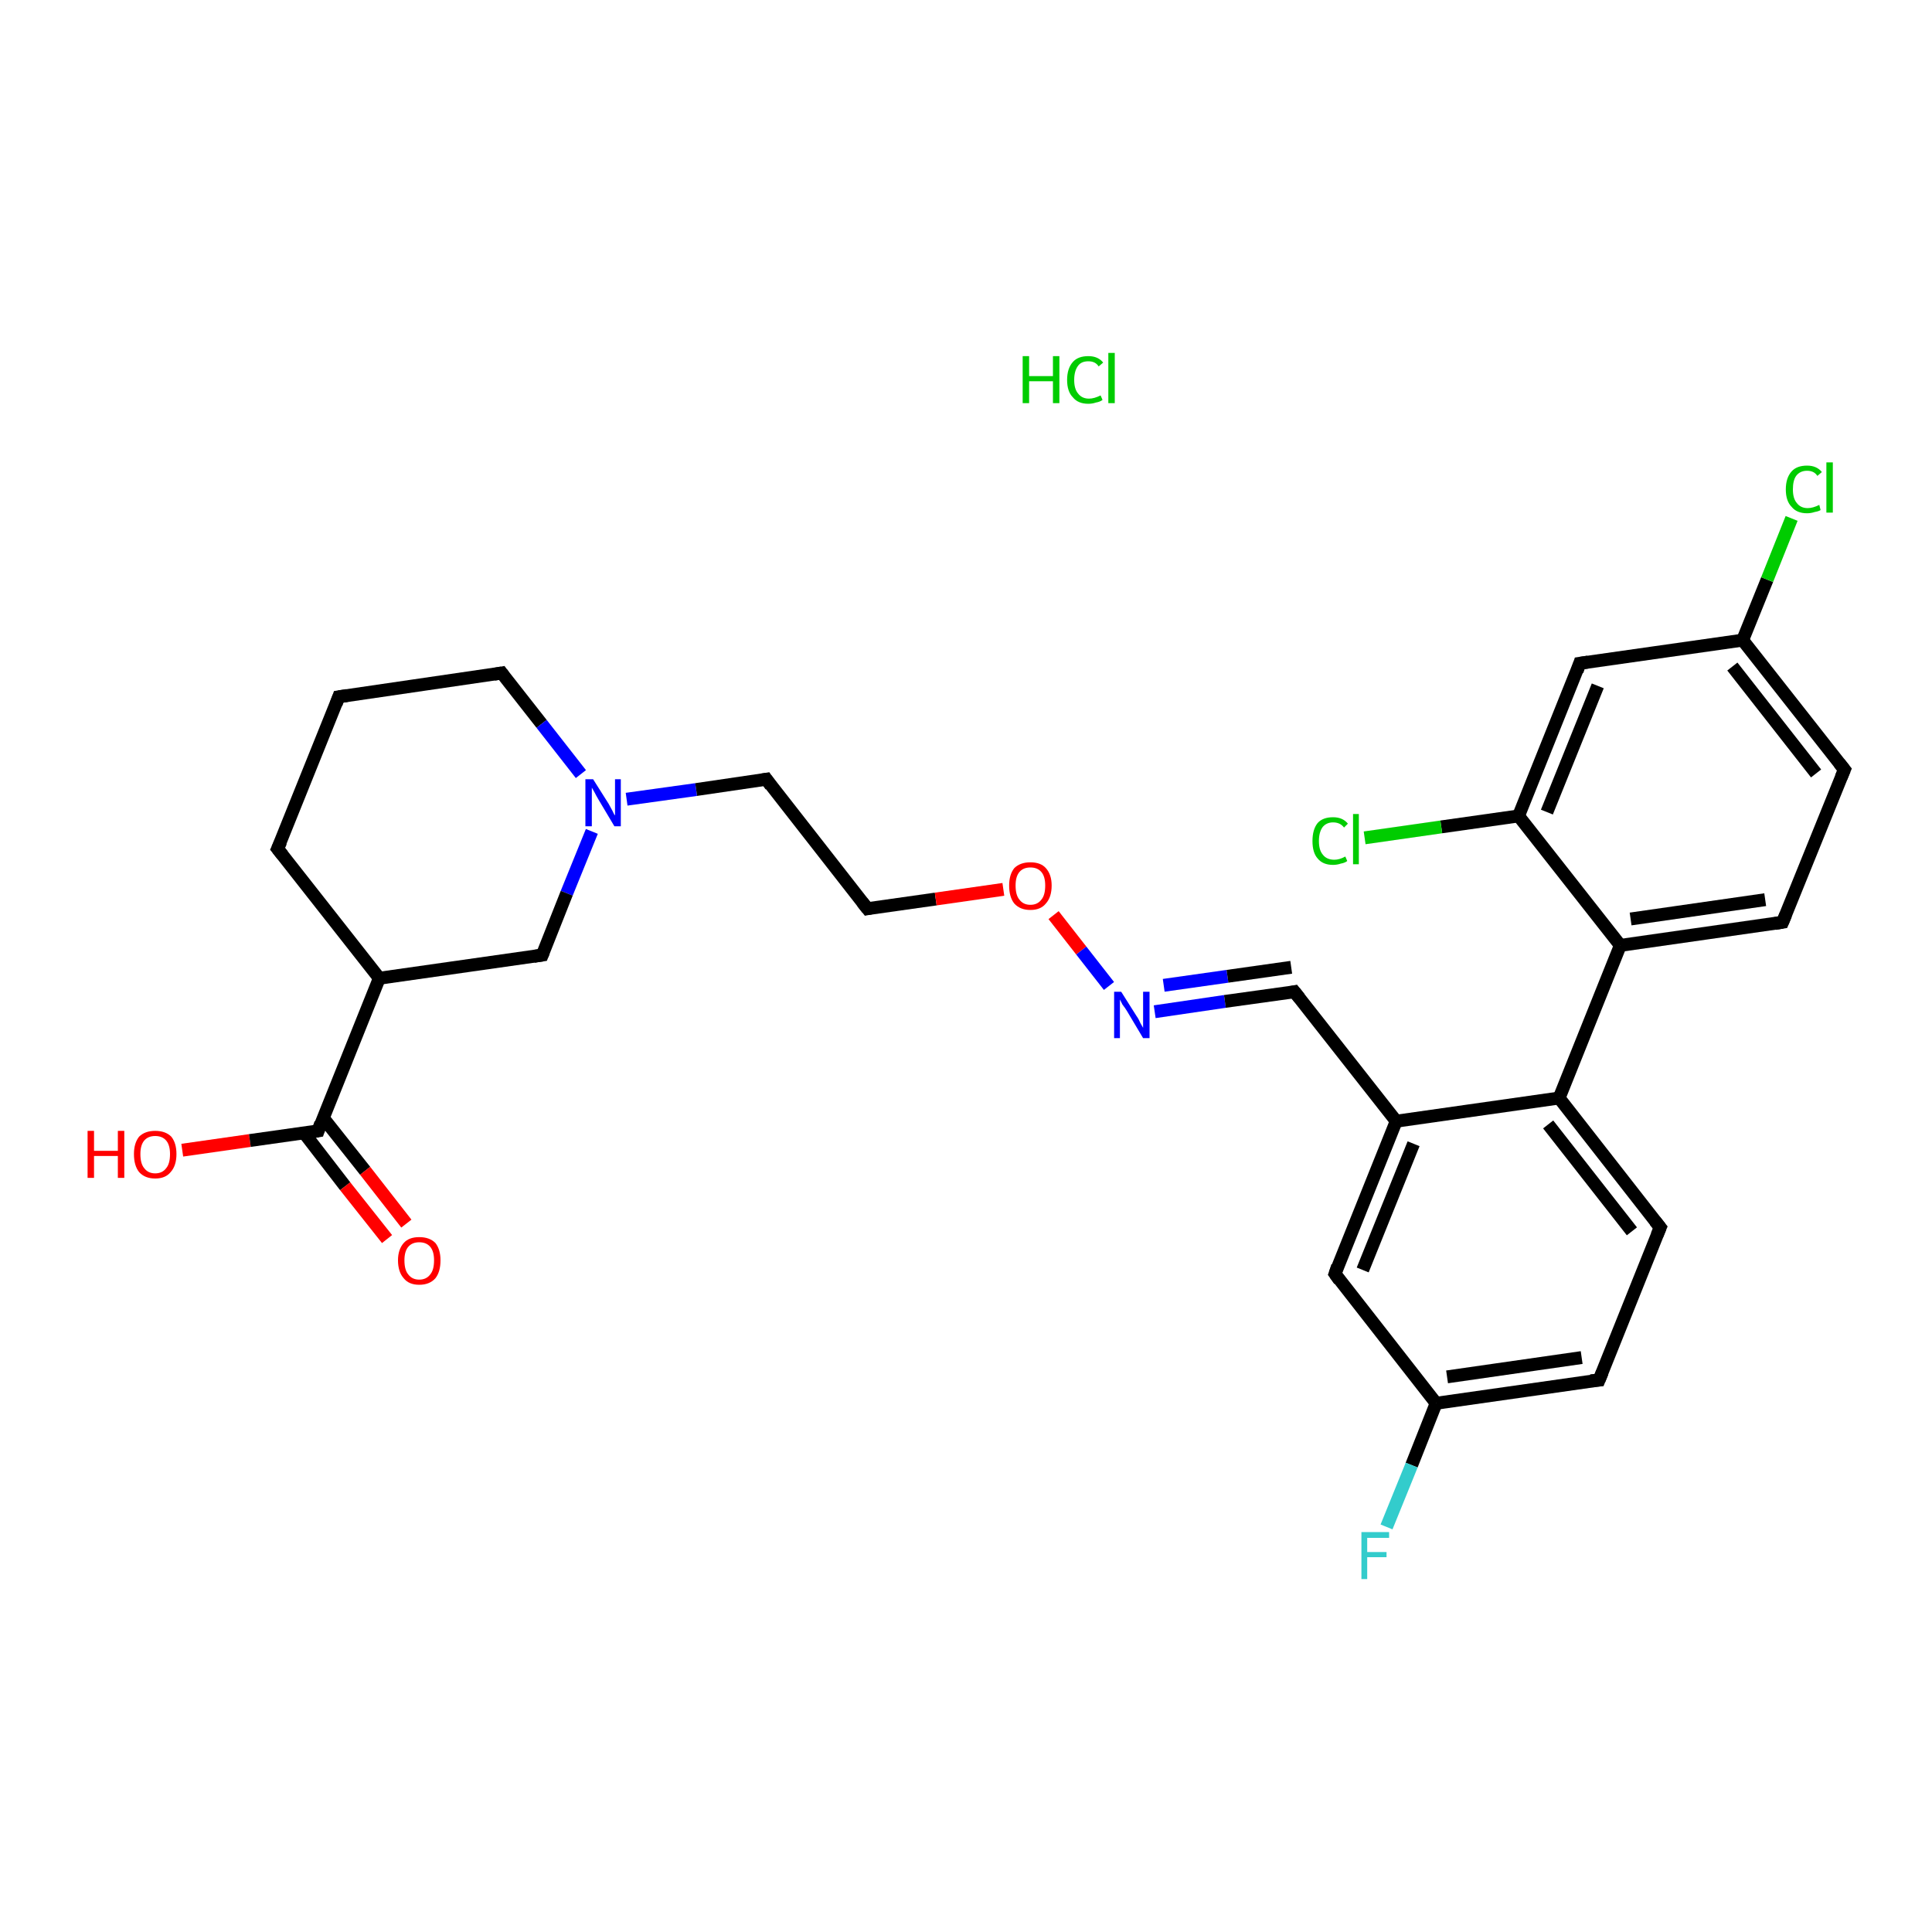 <?xml version='1.0' encoding='iso-8859-1'?>
<svg version='1.1' baseProfile='full'
              xmlns='http://www.w3.org/2000/svg'
                      xmlns:rdkit='http://www.rdkit.org/xml'
                      xmlns:xlink='http://www.w3.org/1999/xlink'
                  xml:space='preserve'
width='300px' height='300px' viewBox='0 0 300 300'>
<!-- END OF HEADER -->
<rect style='opacity:1.0;fill:#FFFFFF;stroke:none' width='300.0' height='300.0' x='0.0' y='0.0'> </rect>
<path class='bond-0 atom-1 atom-2' d='M 28.3,178.6 L 38.8,177.1' style='fill:none;fill-rule:evenodd;stroke:#FF0000;stroke-width:2.0px;stroke-linecap:butt;stroke-linejoin:miter;stroke-opacity:1' />
<path class='bond-0 atom-1 atom-2' d='M 38.8,177.1 L 49.4,175.6' style='fill:none;fill-rule:evenodd;stroke:#000000;stroke-width:2.0px;stroke-linecap:butt;stroke-linejoin:miter;stroke-opacity:1' />
<path class='bond-1 atom-2 atom-3' d='M 47.2,175.9 L 53.6,184.2' style='fill:none;fill-rule:evenodd;stroke:#000000;stroke-width:2.0px;stroke-linecap:butt;stroke-linejoin:miter;stroke-opacity:1' />
<path class='bond-1 atom-2 atom-3' d='M 53.6,184.2 L 60.1,192.4' style='fill:none;fill-rule:evenodd;stroke:#FF0000;stroke-width:2.0px;stroke-linecap:butt;stroke-linejoin:miter;stroke-opacity:1' />
<path class='bond-1 atom-2 atom-3' d='M 50.2,173.6 L 56.7,181.8' style='fill:none;fill-rule:evenodd;stroke:#000000;stroke-width:2.0px;stroke-linecap:butt;stroke-linejoin:miter;stroke-opacity:1' />
<path class='bond-1 atom-2 atom-3' d='M 56.7,181.8 L 63.1,190.0' style='fill:none;fill-rule:evenodd;stroke:#FF0000;stroke-width:2.0px;stroke-linecap:butt;stroke-linejoin:miter;stroke-opacity:1' />
<path class='bond-2 atom-2 atom-4' d='M 49.4,175.6 L 58.9,151.9' style='fill:none;fill-rule:evenodd;stroke:#000000;stroke-width:2.0px;stroke-linecap:butt;stroke-linejoin:miter;stroke-opacity:1' />
<path class='bond-3 atom-4 atom-5' d='M 58.9,151.9 L 43.1,131.8' style='fill:none;fill-rule:evenodd;stroke:#000000;stroke-width:2.0px;stroke-linecap:butt;stroke-linejoin:miter;stroke-opacity:1' />
<path class='bond-4 atom-5 atom-6' d='M 43.1,131.8 L 52.6,108.2' style='fill:none;fill-rule:evenodd;stroke:#000000;stroke-width:2.0px;stroke-linecap:butt;stroke-linejoin:miter;stroke-opacity:1' />
<path class='bond-5 atom-6 atom-7' d='M 52.6,108.2 L 77.9,104.5' style='fill:none;fill-rule:evenodd;stroke:#000000;stroke-width:2.0px;stroke-linecap:butt;stroke-linejoin:miter;stroke-opacity:1' />
<path class='bond-6 atom-7 atom-8' d='M 77.9,104.5 L 84.1,112.4' style='fill:none;fill-rule:evenodd;stroke:#000000;stroke-width:2.0px;stroke-linecap:butt;stroke-linejoin:miter;stroke-opacity:1' />
<path class='bond-6 atom-7 atom-8' d='M 84.1,112.4 L 90.2,120.2' style='fill:none;fill-rule:evenodd;stroke:#0000FF;stroke-width:2.0px;stroke-linecap:butt;stroke-linejoin:miter;stroke-opacity:1' />
<path class='bond-7 atom-8 atom-9' d='M 97.3,124.1 L 108.1,122.6' style='fill:none;fill-rule:evenodd;stroke:#0000FF;stroke-width:2.0px;stroke-linecap:butt;stroke-linejoin:miter;stroke-opacity:1' />
<path class='bond-7 atom-8 atom-9' d='M 108.1,122.6 L 119.0,121.0' style='fill:none;fill-rule:evenodd;stroke:#000000;stroke-width:2.0px;stroke-linecap:butt;stroke-linejoin:miter;stroke-opacity:1' />
<path class='bond-8 atom-9 atom-10' d='M 119.0,121.0 L 134.7,141.1' style='fill:none;fill-rule:evenodd;stroke:#000000;stroke-width:2.0px;stroke-linecap:butt;stroke-linejoin:miter;stroke-opacity:1' />
<path class='bond-9 atom-10 atom-11' d='M 134.7,141.1 L 145.3,139.6' style='fill:none;fill-rule:evenodd;stroke:#000000;stroke-width:2.0px;stroke-linecap:butt;stroke-linejoin:miter;stroke-opacity:1' />
<path class='bond-9 atom-10 atom-11' d='M 145.3,139.6 L 155.8,138.1' style='fill:none;fill-rule:evenodd;stroke:#FF0000;stroke-width:2.0px;stroke-linecap:butt;stroke-linejoin:miter;stroke-opacity:1' />
<path class='bond-10 atom-11 atom-12' d='M 163.6,142.1 L 167.9,147.6' style='fill:none;fill-rule:evenodd;stroke:#FF0000;stroke-width:2.0px;stroke-linecap:butt;stroke-linejoin:miter;stroke-opacity:1' />
<path class='bond-10 atom-11 atom-12' d='M 167.9,147.6 L 172.2,153.1' style='fill:none;fill-rule:evenodd;stroke:#0000FF;stroke-width:2.0px;stroke-linecap:butt;stroke-linejoin:miter;stroke-opacity:1' />
<path class='bond-11 atom-12 atom-13' d='M 179.3,157.1 L 190.2,155.5' style='fill:none;fill-rule:evenodd;stroke:#0000FF;stroke-width:2.0px;stroke-linecap:butt;stroke-linejoin:miter;stroke-opacity:1' />
<path class='bond-11 atom-12 atom-13' d='M 190.2,155.5 L 201.0,154.0' style='fill:none;fill-rule:evenodd;stroke:#000000;stroke-width:2.0px;stroke-linecap:butt;stroke-linejoin:miter;stroke-opacity:1' />
<path class='bond-11 atom-12 atom-13' d='M 180.7,153.0 L 190.6,151.6' style='fill:none;fill-rule:evenodd;stroke:#0000FF;stroke-width:2.0px;stroke-linecap:butt;stroke-linejoin:miter;stroke-opacity:1' />
<path class='bond-11 atom-12 atom-13' d='M 190.6,151.6 L 200.5,150.2' style='fill:none;fill-rule:evenodd;stroke:#000000;stroke-width:2.0px;stroke-linecap:butt;stroke-linejoin:miter;stroke-opacity:1' />
<path class='bond-12 atom-13 atom-14' d='M 201.0,154.0 L 216.8,174.1' style='fill:none;fill-rule:evenodd;stroke:#000000;stroke-width:2.0px;stroke-linecap:butt;stroke-linejoin:miter;stroke-opacity:1' />
<path class='bond-13 atom-14 atom-15' d='M 216.8,174.1 L 207.3,197.8' style='fill:none;fill-rule:evenodd;stroke:#000000;stroke-width:2.0px;stroke-linecap:butt;stroke-linejoin:miter;stroke-opacity:1' />
<path class='bond-13 atom-14 atom-15' d='M 219.5,177.6 L 211.6,197.2' style='fill:none;fill-rule:evenodd;stroke:#000000;stroke-width:2.0px;stroke-linecap:butt;stroke-linejoin:miter;stroke-opacity:1' />
<path class='bond-14 atom-15 atom-16' d='M 207.3,197.8 L 223.0,217.9' style='fill:none;fill-rule:evenodd;stroke:#000000;stroke-width:2.0px;stroke-linecap:butt;stroke-linejoin:miter;stroke-opacity:1' />
<path class='bond-15 atom-16 atom-17' d='M 223.0,217.9 L 219.2,227.5' style='fill:none;fill-rule:evenodd;stroke:#000000;stroke-width:2.0px;stroke-linecap:butt;stroke-linejoin:miter;stroke-opacity:1' />
<path class='bond-15 atom-16 atom-17' d='M 219.2,227.5 L 215.3,237.1' style='fill:none;fill-rule:evenodd;stroke:#33CCCC;stroke-width:2.0px;stroke-linecap:butt;stroke-linejoin:miter;stroke-opacity:1' />
<path class='bond-16 atom-16 atom-18' d='M 223.0,217.9 L 248.3,214.3' style='fill:none;fill-rule:evenodd;stroke:#000000;stroke-width:2.0px;stroke-linecap:butt;stroke-linejoin:miter;stroke-opacity:1' />
<path class='bond-16 atom-16 atom-18' d='M 224.7,213.8 L 245.6,210.8' style='fill:none;fill-rule:evenodd;stroke:#000000;stroke-width:2.0px;stroke-linecap:butt;stroke-linejoin:miter;stroke-opacity:1' />
<path class='bond-17 atom-18 atom-19' d='M 248.3,214.3 L 257.8,190.6' style='fill:none;fill-rule:evenodd;stroke:#000000;stroke-width:2.0px;stroke-linecap:butt;stroke-linejoin:miter;stroke-opacity:1' />
<path class='bond-18 atom-19 atom-20' d='M 257.8,190.6 L 242.1,170.5' style='fill:none;fill-rule:evenodd;stroke:#000000;stroke-width:2.0px;stroke-linecap:butt;stroke-linejoin:miter;stroke-opacity:1' />
<path class='bond-18 atom-19 atom-20' d='M 253.4,191.2 L 240.4,174.6' style='fill:none;fill-rule:evenodd;stroke:#000000;stroke-width:2.0px;stroke-linecap:butt;stroke-linejoin:miter;stroke-opacity:1' />
<path class='bond-19 atom-20 atom-21' d='M 242.1,170.5 L 251.6,146.8' style='fill:none;fill-rule:evenodd;stroke:#000000;stroke-width:2.0px;stroke-linecap:butt;stroke-linejoin:miter;stroke-opacity:1' />
<path class='bond-20 atom-21 atom-22' d='M 251.6,146.8 L 276.8,143.2' style='fill:none;fill-rule:evenodd;stroke:#000000;stroke-width:2.0px;stroke-linecap:butt;stroke-linejoin:miter;stroke-opacity:1' />
<path class='bond-20 atom-21 atom-22' d='M 253.2,142.7 L 274.1,139.7' style='fill:none;fill-rule:evenodd;stroke:#000000;stroke-width:2.0px;stroke-linecap:butt;stroke-linejoin:miter;stroke-opacity:1' />
<path class='bond-21 atom-22 atom-23' d='M 276.8,143.2 L 286.4,119.5' style='fill:none;fill-rule:evenodd;stroke:#000000;stroke-width:2.0px;stroke-linecap:butt;stroke-linejoin:miter;stroke-opacity:1' />
<path class='bond-22 atom-23 atom-24' d='M 286.4,119.5 L 270.6,99.4' style='fill:none;fill-rule:evenodd;stroke:#000000;stroke-width:2.0px;stroke-linecap:butt;stroke-linejoin:miter;stroke-opacity:1' />
<path class='bond-22 atom-23 atom-24' d='M 282.0,120.1 L 269.0,103.5' style='fill:none;fill-rule:evenodd;stroke:#000000;stroke-width:2.0px;stroke-linecap:butt;stroke-linejoin:miter;stroke-opacity:1' />
<path class='bond-23 atom-24 atom-25' d='M 270.6,99.4 L 274.4,90.0' style='fill:none;fill-rule:evenodd;stroke:#000000;stroke-width:2.0px;stroke-linecap:butt;stroke-linejoin:miter;stroke-opacity:1' />
<path class='bond-23 atom-24 atom-25' d='M 274.4,90.0 L 278.2,80.5' style='fill:none;fill-rule:evenodd;stroke:#00CC00;stroke-width:2.0px;stroke-linecap:butt;stroke-linejoin:miter;stroke-opacity:1' />
<path class='bond-24 atom-24 atom-26' d='M 270.6,99.4 L 245.3,103.0' style='fill:none;fill-rule:evenodd;stroke:#000000;stroke-width:2.0px;stroke-linecap:butt;stroke-linejoin:miter;stroke-opacity:1' />
<path class='bond-25 atom-26 atom-27' d='M 245.3,103.0 L 235.8,126.7' style='fill:none;fill-rule:evenodd;stroke:#000000;stroke-width:2.0px;stroke-linecap:butt;stroke-linejoin:miter;stroke-opacity:1' />
<path class='bond-25 atom-26 atom-27' d='M 248.1,106.5 L 240.2,126.1' style='fill:none;fill-rule:evenodd;stroke:#000000;stroke-width:2.0px;stroke-linecap:butt;stroke-linejoin:miter;stroke-opacity:1' />
<path class='bond-26 atom-27 atom-28' d='M 235.8,126.7 L 223.8,128.4' style='fill:none;fill-rule:evenodd;stroke:#000000;stroke-width:2.0px;stroke-linecap:butt;stroke-linejoin:miter;stroke-opacity:1' />
<path class='bond-26 atom-27 atom-28' d='M 223.8,128.4 L 211.9,130.1' style='fill:none;fill-rule:evenodd;stroke:#00CC00;stroke-width:2.0px;stroke-linecap:butt;stroke-linejoin:miter;stroke-opacity:1' />
<path class='bond-27 atom-8 atom-29' d='M 91.9,129.1 L 88.0,138.7' style='fill:none;fill-rule:evenodd;stroke:#0000FF;stroke-width:2.0px;stroke-linecap:butt;stroke-linejoin:miter;stroke-opacity:1' />
<path class='bond-27 atom-8 atom-29' d='M 88.0,138.7 L 84.2,148.3' style='fill:none;fill-rule:evenodd;stroke:#000000;stroke-width:2.0px;stroke-linecap:butt;stroke-linejoin:miter;stroke-opacity:1' />
<path class='bond-28 atom-29 atom-4' d='M 84.2,148.3 L 58.9,151.9' style='fill:none;fill-rule:evenodd;stroke:#000000;stroke-width:2.0px;stroke-linecap:butt;stroke-linejoin:miter;stroke-opacity:1' />
<path class='bond-29 atom-20 atom-14' d='M 242.1,170.5 L 216.8,174.1' style='fill:none;fill-rule:evenodd;stroke:#000000;stroke-width:2.0px;stroke-linecap:butt;stroke-linejoin:miter;stroke-opacity:1' />
<path class='bond-30 atom-27 atom-21' d='M 235.8,126.7 L 251.6,146.8' style='fill:none;fill-rule:evenodd;stroke:#000000;stroke-width:2.0px;stroke-linecap:butt;stroke-linejoin:miter;stroke-opacity:1' />
<path d='M 48.8,175.7 L 49.4,175.6 L 49.8,174.4' style='fill:none;stroke:#000000;stroke-width:2.0px;stroke-linecap:butt;stroke-linejoin:miter;stroke-opacity:1;' />
<path d='M 43.9,132.8 L 43.1,131.8 L 43.6,130.7' style='fill:none;stroke:#000000;stroke-width:2.0px;stroke-linecap:butt;stroke-linejoin:miter;stroke-opacity:1;' />
<path d='M 52.2,109.3 L 52.6,108.2 L 53.9,108.0' style='fill:none;stroke:#000000;stroke-width:2.0px;stroke-linecap:butt;stroke-linejoin:miter;stroke-opacity:1;' />
<path d='M 76.7,104.7 L 77.9,104.5 L 78.2,104.9' style='fill:none;stroke:#000000;stroke-width:2.0px;stroke-linecap:butt;stroke-linejoin:miter;stroke-opacity:1;' />
<path d='M 118.4,121.1 L 119.0,121.0 L 119.7,122.0' style='fill:none;stroke:#000000;stroke-width:2.0px;stroke-linecap:butt;stroke-linejoin:miter;stroke-opacity:1;' />
<path d='M 133.9,140.1 L 134.7,141.1 L 135.2,141.0' style='fill:none;stroke:#000000;stroke-width:2.0px;stroke-linecap:butt;stroke-linejoin:miter;stroke-opacity:1;' />
<path d='M 200.5,154.1 L 201.0,154.0 L 201.8,155.0' style='fill:none;stroke:#000000;stroke-width:2.0px;stroke-linecap:butt;stroke-linejoin:miter;stroke-opacity:1;' />
<path d='M 207.7,196.6 L 207.3,197.8 L 208.0,198.8' style='fill:none;stroke:#000000;stroke-width:2.0px;stroke-linecap:butt;stroke-linejoin:miter;stroke-opacity:1;' />
<path d='M 247.0,214.4 L 248.3,214.3 L 248.8,213.1' style='fill:none;stroke:#000000;stroke-width:2.0px;stroke-linecap:butt;stroke-linejoin:miter;stroke-opacity:1;' />
<path d='M 257.3,191.8 L 257.8,190.6 L 257.0,189.6' style='fill:none;stroke:#000000;stroke-width:2.0px;stroke-linecap:butt;stroke-linejoin:miter;stroke-opacity:1;' />
<path d='M 275.6,143.4 L 276.8,143.2 L 277.3,142.0' style='fill:none;stroke:#000000;stroke-width:2.0px;stroke-linecap:butt;stroke-linejoin:miter;stroke-opacity:1;' />
<path d='M 285.9,120.7 L 286.4,119.5 L 285.6,118.5' style='fill:none;stroke:#000000;stroke-width:2.0px;stroke-linecap:butt;stroke-linejoin:miter;stroke-opacity:1;' />
<path d='M 246.6,102.8 L 245.3,103.0 L 244.9,104.2' style='fill:none;stroke:#000000;stroke-width:2.0px;stroke-linecap:butt;stroke-linejoin:miter;stroke-opacity:1;' />
<path d='M 84.4,147.8 L 84.2,148.3 L 82.9,148.5' style='fill:none;stroke:#000000;stroke-width:2.0px;stroke-linecap:butt;stroke-linejoin:miter;stroke-opacity:1;' />
<path class='atom-0' d='M 158.8 55.3
L 159.8 55.3
L 159.8 58.4
L 163.5 58.4
L 163.5 55.3
L 164.5 55.3
L 164.5 62.6
L 163.5 62.6
L 163.5 59.2
L 159.8 59.2
L 159.8 62.6
L 158.8 62.6
L 158.8 55.3
' fill='#00CC00'/>
<path class='atom-0' d='M 165.7 59.0
Q 165.7 57.2, 166.6 56.2
Q 167.4 55.3, 169.0 55.3
Q 170.5 55.3, 171.3 56.3
L 170.6 56.9
Q 170.1 56.1, 169.0 56.1
Q 167.9 56.1, 167.4 56.8
Q 166.8 57.6, 166.8 59.0
Q 166.8 60.4, 167.4 61.1
Q 168.0 61.9, 169.1 61.9
Q 169.9 61.9, 170.9 61.4
L 171.2 62.1
Q 170.8 62.4, 170.2 62.5
Q 169.6 62.7, 169.0 62.7
Q 167.4 62.7, 166.6 61.7
Q 165.7 60.8, 165.7 59.0
' fill='#00CC00'/>
<path class='atom-0' d='M 172.1 54.8
L 173.1 54.8
L 173.1 62.6
L 172.1 62.6
L 172.1 54.8
' fill='#00CC00'/>
<path class='atom-1' d='M 13.6 175.6
L 14.6 175.6
L 14.6 178.7
L 18.3 178.7
L 18.3 175.6
L 19.3 175.6
L 19.3 182.9
L 18.3 182.9
L 18.3 179.5
L 14.6 179.5
L 14.6 182.9
L 13.6 182.9
L 13.6 175.6
' fill='#FF0000'/>
<path class='atom-1' d='M 20.8 179.2
Q 20.8 177.5, 21.6 176.5
Q 22.5 175.6, 24.1 175.6
Q 25.7 175.6, 26.6 176.5
Q 27.4 177.5, 27.4 179.2
Q 27.4 181.0, 26.5 182.0
Q 25.7 183.0, 24.1 183.0
Q 22.5 183.0, 21.6 182.0
Q 20.8 181.0, 20.8 179.2
M 24.1 182.2
Q 25.2 182.2, 25.8 181.4
Q 26.4 180.7, 26.4 179.2
Q 26.4 177.8, 25.8 177.1
Q 25.2 176.4, 24.1 176.4
Q 23.0 176.4, 22.4 177.1
Q 21.8 177.8, 21.8 179.2
Q 21.8 180.7, 22.4 181.4
Q 23.0 182.2, 24.1 182.2
' fill='#FF0000'/>
<path class='atom-3' d='M 61.8 195.7
Q 61.8 194.0, 62.7 193.0
Q 63.5 192.1, 65.1 192.1
Q 66.7 192.1, 67.6 193.0
Q 68.4 194.0, 68.4 195.7
Q 68.4 197.5, 67.6 198.5
Q 66.7 199.5, 65.1 199.5
Q 63.5 199.5, 62.7 198.5
Q 61.8 197.5, 61.8 195.7
M 65.1 198.7
Q 66.2 198.7, 66.8 197.9
Q 67.4 197.2, 67.4 195.7
Q 67.4 194.3, 66.8 193.6
Q 66.2 192.9, 65.1 192.9
Q 64.0 192.9, 63.4 193.6
Q 62.8 194.3, 62.8 195.7
Q 62.8 197.2, 63.4 197.9
Q 64.0 198.7, 65.1 198.7
' fill='#FF0000'/>
<path class='atom-8' d='M 92.1 121.0
L 94.5 124.8
Q 94.7 125.2, 95.1 125.9
Q 95.4 126.6, 95.5 126.6
L 95.5 121.0
L 96.4 121.0
L 96.4 128.3
L 95.4 128.3
L 92.9 124.1
Q 92.6 123.6, 92.3 123.0
Q 92.0 122.5, 91.9 122.3
L 91.9 128.3
L 90.9 128.3
L 90.9 121.0
L 92.1 121.0
' fill='#0000FF'/>
<path class='atom-11' d='M 156.7 137.5
Q 156.7 135.8, 157.5 134.8
Q 158.4 133.9, 160.0 133.9
Q 161.6 133.9, 162.4 134.8
Q 163.3 135.8, 163.3 137.5
Q 163.3 139.3, 162.4 140.3
Q 161.6 141.3, 160.0 141.3
Q 158.4 141.3, 157.5 140.3
Q 156.7 139.3, 156.7 137.5
M 160.0 140.5
Q 161.1 140.5, 161.7 139.7
Q 162.3 139.0, 162.3 137.5
Q 162.3 136.1, 161.7 135.4
Q 161.1 134.7, 160.0 134.7
Q 158.9 134.7, 158.3 135.4
Q 157.7 136.1, 157.7 137.5
Q 157.7 139.0, 158.3 139.7
Q 158.9 140.5, 160.0 140.5
' fill='#FF0000'/>
<path class='atom-12' d='M 174.1 154.0
L 176.5 157.8
Q 176.8 158.2, 177.1 158.9
Q 177.5 159.6, 177.5 159.6
L 177.5 154.0
L 178.5 154.0
L 178.5 161.2
L 177.5 161.2
L 175.0 157.0
Q 174.7 156.5, 174.3 156.0
Q 174.0 155.4, 173.9 155.2
L 173.9 161.2
L 173.0 161.2
L 173.0 154.0
L 174.1 154.0
' fill='#0000FF'/>
<path class='atom-17' d='M 211.4 237.9
L 215.7 237.9
L 215.7 238.8
L 212.3 238.8
L 212.3 241.0
L 215.3 241.0
L 215.3 241.8
L 212.3 241.8
L 212.3 245.2
L 211.4 245.2
L 211.4 237.9
' fill='#33CCCC'/>
<path class='atom-25' d='M 277.3 76.0
Q 277.3 74.2, 278.2 73.2
Q 279.0 72.3, 280.6 72.3
Q 282.1 72.3, 282.9 73.3
L 282.2 73.9
Q 281.7 73.1, 280.6 73.1
Q 279.5 73.1, 278.9 73.9
Q 278.4 74.6, 278.4 76.0
Q 278.4 77.4, 279.0 78.1
Q 279.6 78.9, 280.7 78.9
Q 281.5 78.9, 282.5 78.4
L 282.7 79.2
Q 282.4 79.4, 281.8 79.5
Q 281.2 79.7, 280.6 79.7
Q 279.0 79.7, 278.2 78.7
Q 277.3 77.8, 277.3 76.0
' fill='#00CC00'/>
<path class='atom-25' d='M 283.6 71.8
L 284.6 71.8
L 284.6 79.6
L 283.6 79.6
L 283.6 71.8
' fill='#00CC00'/>
<path class='atom-28' d='M 203.8 130.6
Q 203.8 128.8, 204.6 127.8
Q 205.4 126.9, 207.0 126.9
Q 208.5 126.9, 209.3 127.9
L 208.7 128.5
Q 208.1 127.7, 207.0 127.7
Q 206.0 127.7, 205.4 128.4
Q 204.8 129.2, 204.8 130.6
Q 204.8 132.0, 205.4 132.7
Q 206.0 133.5, 207.2 133.5
Q 208.0 133.5, 208.9 133.0
L 209.2 133.7
Q 208.8 134.0, 208.2 134.1
Q 207.6 134.3, 207.0 134.3
Q 205.4 134.3, 204.6 133.3
Q 203.8 132.4, 203.8 130.6
' fill='#00CC00'/>
<path class='atom-28' d='M 210.1 126.4
L 211.0 126.4
L 211.0 134.2
L 210.1 134.2
L 210.1 126.4
' fill='#00CC00'/>
</svg>
